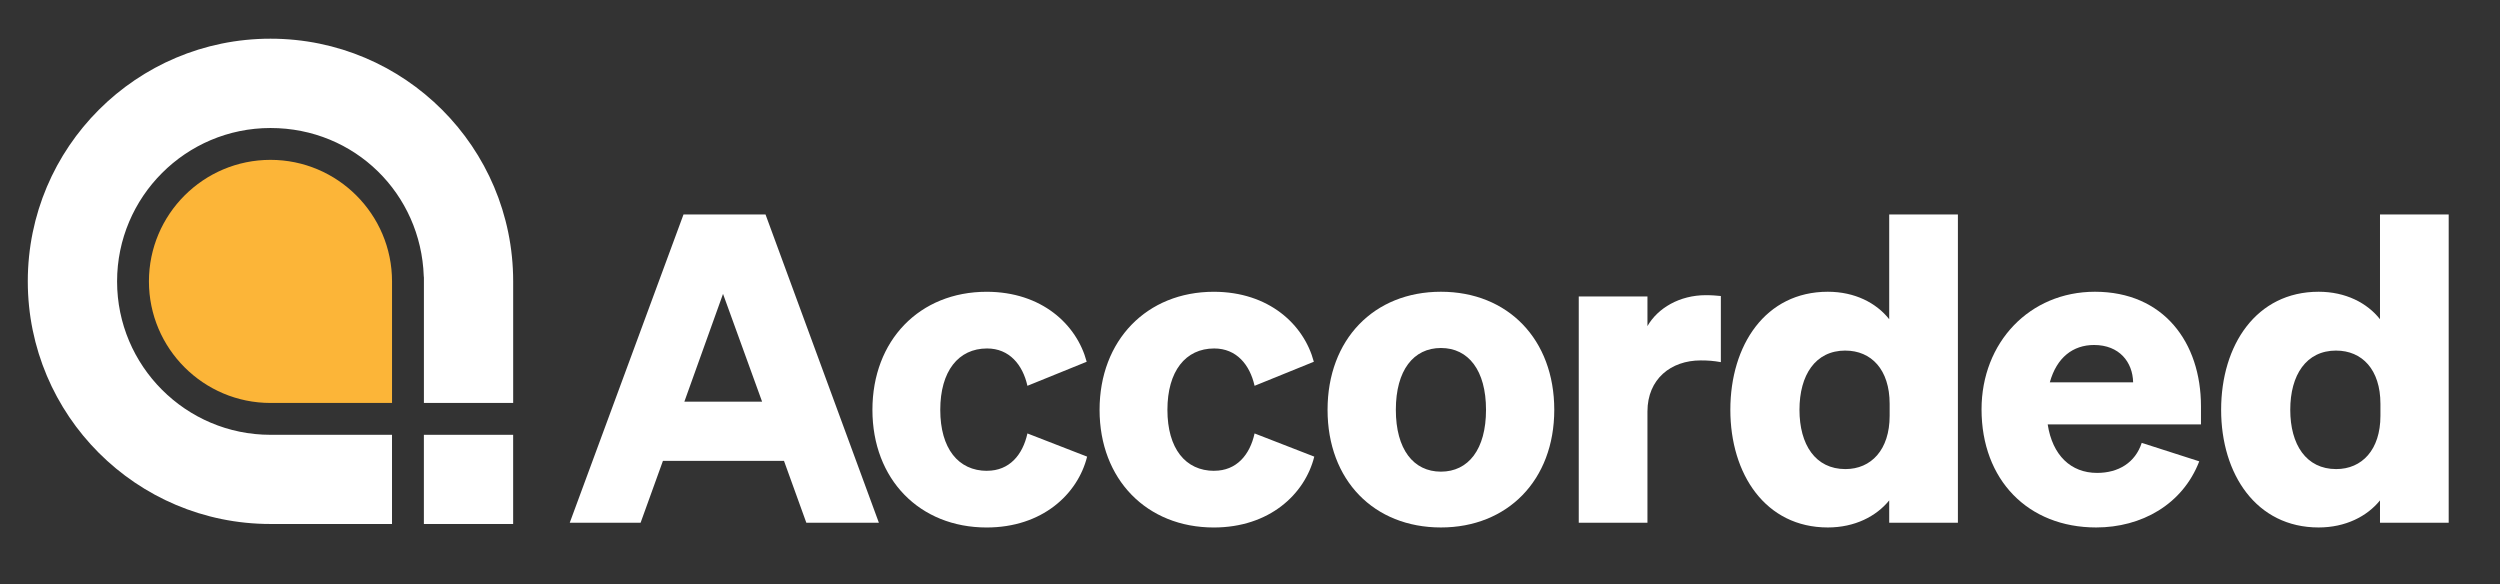 <?xml version="1.0" encoding="UTF-8"?><svg id="logo_art" xmlns="http://www.w3.org/2000/svg" viewBox="0 0 855.61 199.98"><rect x="0" y="0" width="855.61" height="199.98" fill="#333333" stroke="none"/><defs><style>.cls-1{fill:#fff;}.cls-2{fill:#fcb538;}</style></defs><g><path class="cls-1" d="M261.99,73.39l38.8,105.51h-24.83l-7.64-21.16h-41.44l-7.64,21.16h-24.25l38.94-105.51h28.06Zm-27.77,64.07h26.6l-13.37-36.88-13.23,36.88Z"/><path class="cls-1" d="M337.82,161.12c7.64,0,12.2-5.44,13.81-12.78l20.43,7.94c-3.23,12.93-15.43,24.25-34.39,24.25-22.92,0-39.09-16.46-39.09-40.26s16.16-40.41,39.09-40.41c18.81,0,30.86,11.17,34.24,23.95l-20.28,8.23c-1.62-7.2-6.17-12.78-13.81-12.78-9.84,0-16.02,7.79-16.02,21.01s6.17,20.87,16.02,20.87v-.02Z"/><path class="cls-1" d="M415.56,161.12c7.64,0,12.2-5.44,13.81-12.78l20.43,7.94c-3.23,12.93-15.43,24.25-34.39,24.25-22.92,0-39.09-16.46-39.09-40.26s16.16-40.41,39.09-40.41c18.81,0,30.86,11.17,34.24,23.95l-20.28,8.23c-1.62-7.2-6.17-12.78-13.81-12.78-9.84,0-16.02,7.79-16.02,21.01s6.17,20.87,16.02,20.87v-.02Z"/><path class="cls-1" d="M493.15,180.52c-22.93,0-38.8-16.16-38.8-40.26s15.87-40.41,38.8-40.41,38.79,16.31,38.79,40.41-16.02,40.26-38.79,40.26Zm0-19.1c9.4,0,15.43-7.64,15.43-21.16s-6.03-21.16-15.43-21.16-15.43,7.64-15.43,21.16,6.03,21.16,15.43,21.16Z"/><path class="cls-1" d="M588.96,123.94c-2.5-.44-4.26-.59-6.91-.59-10.14,0-18.22,6.32-18.22,17.49v38.06h-23.51V101.46h23.51v10.14c3.53-6.17,11.02-10.58,19.98-10.58,2.21,0,3.67,.15,5.14,.29v22.63h0Z"/><path class="cls-1" d="M592.2,140.26c0-22.19,12.05-40.41,33.36-40.41,9.26,0,16.6,3.82,21.01,9.4v-35.86h23.51v105.51h-23.51v-7.64c-4.41,5.44-11.76,9.26-21.01,9.26-21.31,0-33.36-18.22-33.36-40.26Zm39.38-20.28c-10.29,0-15.72,8.38-15.72,20.28s5.44,20.28,15.72,20.28c8.82,0,15.14-6.61,15.14-18.22v-4.11c0-11.76-6.32-18.22-15.14-18.22h0Z"/><path class="cls-1" d="M678.17,140.11c0-22.92,16.46-40.26,38.8-40.26,23.51,0,36.3,17.34,36.3,39.23v6.17h-52.46c1.62,10.58,7.94,16.6,16.9,16.6,7.35,0,13.08-3.53,15.28-10.28l19.69,6.32c-5.73,14.84-19.84,22.63-35.27,22.63-23.37,0-39.24-16.31-39.24-40.41h0Zm23.37-9.26h28.51c-.15-6.91-4.7-12.78-13.37-12.78-7.2,0-12.78,4.26-15.14,12.78Z"/><path class="cls-1" d="M760.17,140.26c0-22.19,12.05-40.41,33.36-40.41,9.26,0,16.6,3.82,21.01,9.4v-35.86h23.51v105.51h-23.51v-7.64c-4.41,5.44-11.76,9.26-21.01,9.26-21.31,0-33.36-18.22-33.36-40.26Zm39.38-20.28c-10.29,0-15.72,8.38-15.72,20.28s5.44,20.28,15.72,20.28c8.82,0,15.14-6.61,15.14-18.22v-4.11c0-11.76-6.32-18.22-15.14-18.22h0Z"/></g><g><path class="cls-2" d="M92.57,54.71c-22.94,0-41.6,18.66-41.6,41.6s18.66,41.6,41.6,41.6h41.6v-41.6c0-22.94-18.66-41.6-41.6-41.6Z"/><path class="cls-1" d="M92.57,148.81c-28.95,0-52.5-23.55-52.5-52.5s23.55-52.5,52.5-52.5,51.5,22.58,52.46,50.7c0,.15,.05,.3,.05,.45v42.95h30.55v-41.62c0-45.87-37.18-83.05-83.05-83.05S9.51,50.42,9.51,96.28s37.18,83.05,83.05,83.05h41.6v-30.52h-41.59Z"/><path class="cls-1" d="M145.07,148.81v30.52h30.55v-30.52h-30.55Z"/></g></svg>